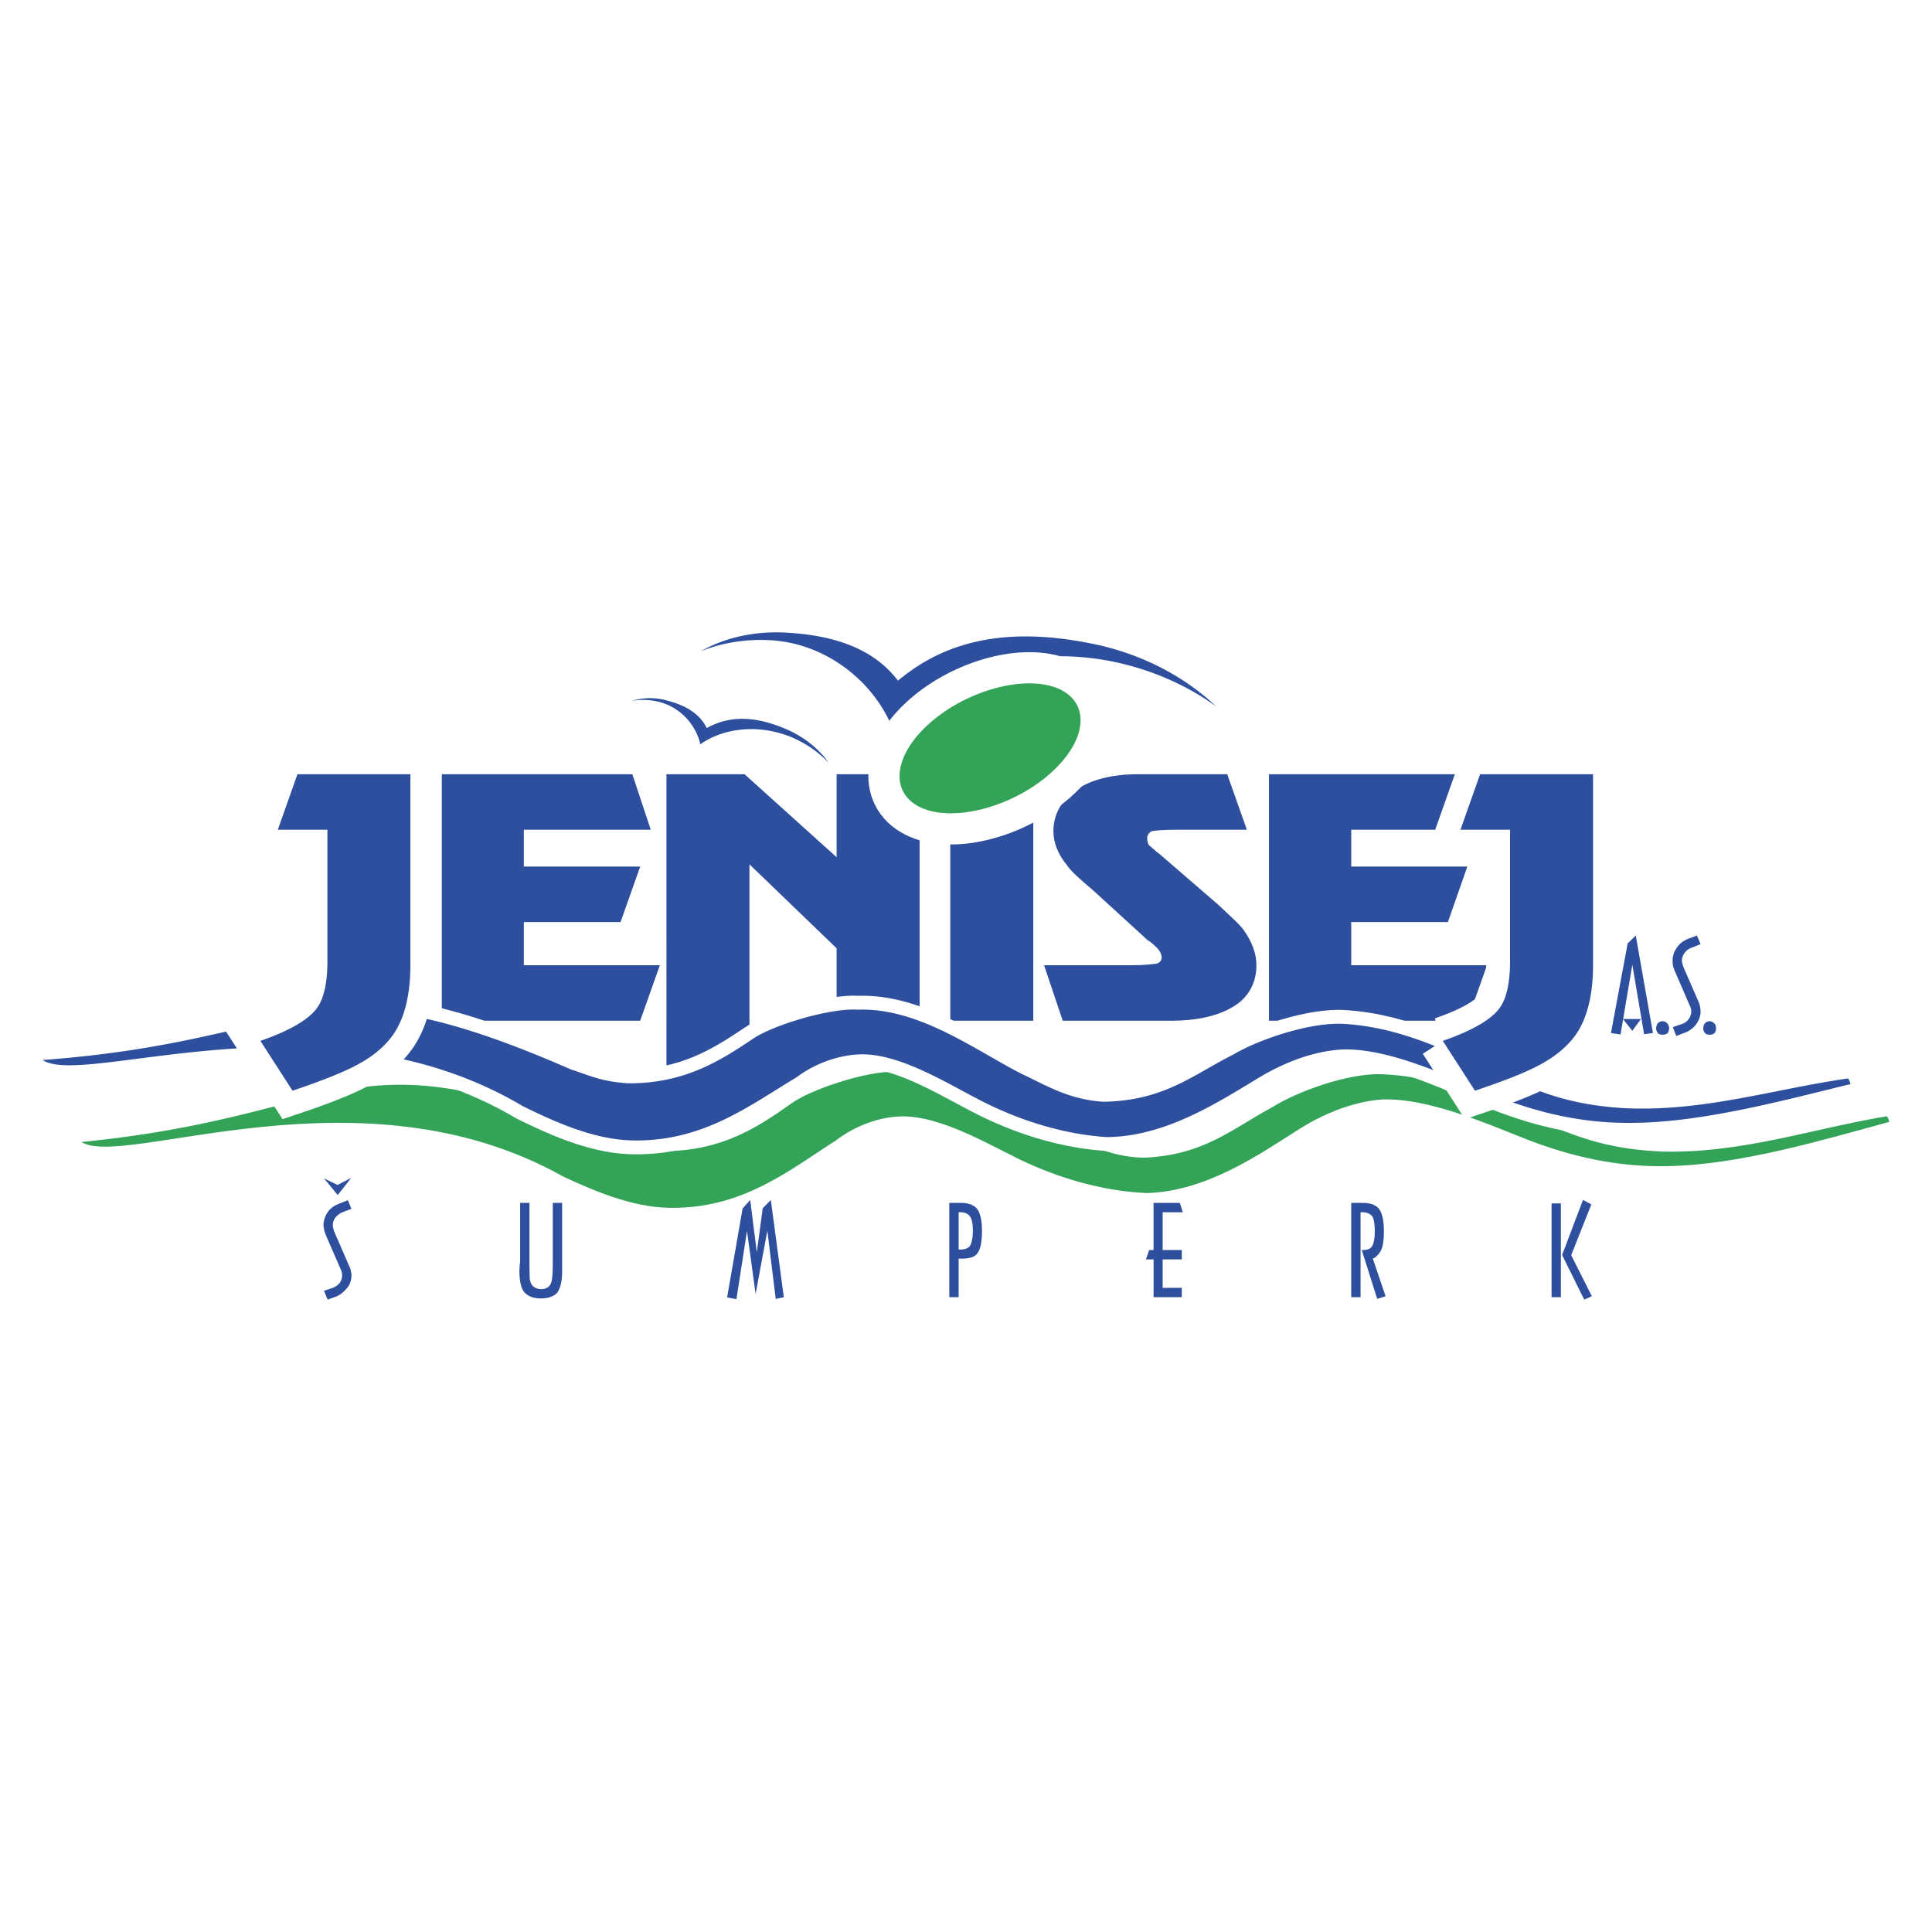 <svg xmlns="http://www.w3.org/2000/svg" width="2500" height="2500" viewBox="0 0 192.756 192.756"><path fill-rule="evenodd" clip-rule="evenodd" fill="#fff" d="M0 0h192.756v192.756H0V0z"/><path d="M129.594 112.666c2.131-1.348 5.094-2.72 8.23-2.965 4.775-.221 11.047 2.646 14.795 4.091 4.213 1.593 8.793 2.694 13.938 2.548 7.104-.146 15.357-2.621 21.947-4.409l-.098-.294-.146-.27c-7.496 1.249-14.404 3.699-22.34 3.527-5.242-.221-8.035-1.273-11.955-2.866-4.85-1.959-9.846-4.604-16.068-4.85-3.479-.147-8.646 1.812-10.949 3.282-3.992 2.131-6.834 4.825-12.908 5.046-3.453-.122-5.635-1.421-8.305-2.621-4.531-2.155-10.336-6.319-16.411-5.952-2.817-.123-8.647 1.812-10.508 3.258-3.233 2.278-6.687 4.531-12.149 4.654-2.67-.098-3.625-.588-5.83-1.274-26.528-10.826-25.695-2.302-52.713.368 4.262 2.719 27.851-7.888 48.035 3.43 2.939 1.371 6.858 3.086 10.63 3.135 7.275.123 11.954-3.748 16.632-6.736 1.519-1.176 3.846-2.254 6.247-2.376 4.237-.221 9.48 3.136 12.957 4.703 3.504 1.568 7.619 2.769 11.832 2.939 5.951-.195 11.168-3.846 15.137-6.368z" fill-rule="evenodd" clip-rule="evenodd" fill="#33a457"/><path fill-rule="evenodd" clip-rule="evenodd" fill="#2d4f9e" d="M145.857 77.245l1.618 5.536h-12.664v3.674h11.585l-1.935 5.536h-9.65v4.312h13.546l-1.961 5.536h-19.791V77.245h19.252zM104.168 96.303h8.719c1.275 0 2.156-.123 2.451-.147.342-.073.562-.318.562-.612 0-.318-.195-.71-.49-1.004-.367-.318-.66-.637-.881-.711l-5.439-4.972c-1.273-1.078-2.252-1.935-2.645-2.547-.881-1.054-1.348-2.254-1.348-3.381 0-1.617.76-3.013 2.131-4.017 1.445-1.078 3.602-1.666 6.32-1.666h8.893l1.959 5.536h-6.932c-1.373 0-2.254.073-2.549.146-.293.147-.465.392-.465.71 0 .22.074.539.172.686.195.122.588.539 1.176.98l5.756 4.972c1.176 1.127 2.131 1.936 2.547 2.548.76 1.078 1.25 2.253 1.25 3.479 0 1.738-.783 3.233-2.326 4.14-1.543.931-3.65 1.396-6.148 1.396h-10.852l-1.861-5.536zM103.09 77.245v24.594h-8.28V77.245h8.28zM91.749 77.245v24.594h-8.28v-7.227l-8.696-8.378v22.512h-8.279V77.245h7.789l9.186 8.279v-8.279h8.28zM63.089 77.245l1.837 5.536H52.262v3.674h11.611l-1.959 5.536h-9.652v4.312h13.571l-1.96 5.536H44.081V77.245h19.008z"/><path d="M125.723 107.448c2.131-1.274 5.145-2.597 8.279-2.744 4.801-.122 10.998 2.915 14.697 4.434 4.189 1.715 8.721 2.915 13.863 2.891 7.105.024 15.408-2.253 22.07-3.87l-.098-.294-.146-.27c-7.52 1.078-14.477 3.356-22.412 2.964-5.242-.343-8.012-1.47-11.881-3.135-4.826-2.082-9.75-4.875-15.947-5.267-3.479-.221-8.67 1.616-11.021 3.013-4.066 2.033-6.957 4.654-13.031 4.752-3.455-.221-5.586-1.567-8.23-2.816-4.482-2.278-10.19-6.59-16.265-6.369-2.817-.196-8.671 1.592-10.606 2.988-3.282 2.205-6.785 4.36-12.248 4.36-2.67-.172-3.601-.661-5.805-1.396-26.234-11.464-25.622-2.939-52.689-.931 4.189 2.817 28.022-7.202 47.912 4.605 2.94 1.444 6.786 3.233 10.582 3.404 7.25.294 12.027-3.479 16.779-6.319 1.543-1.176 3.895-2.181 6.295-2.254 4.237-.122 9.406 3.381 12.859 5.021 3.455 1.666 7.545 2.964 11.758 3.233 5.927-.048 11.244-3.575 15.285-6z" fill="none" stroke="#fff" stroke-width="2.768" stroke-miterlimit="2.613"/><path d="M125.723 107.448c2.131-1.274 5.145-2.597 8.279-2.744 4.801-.122 10.998 2.915 14.697 4.434 4.189 1.715 8.721 2.915 13.863 2.891 7.105.024 15.408-2.253 22.07-3.87l-.098-.294-.146-.27c-7.52 1.078-14.477 3.356-22.412 2.964-5.242-.343-8.012-1.47-11.881-3.135-4.826-2.082-9.75-4.875-15.947-5.267-3.479-.221-8.67 1.616-11.021 3.013-4.066 2.033-6.957 4.654-13.031 4.752-3.455-.221-5.586-1.567-8.23-2.816-4.482-2.278-10.19-6.59-16.265-6.369-2.817-.196-8.671 1.592-10.606 2.988-3.282 2.205-6.785 4.36-12.248 4.36-2.67-.172-3.601-.661-5.805-1.396-26.234-11.464-25.622-2.939-52.689-.931 4.189 2.817 28.022-7.202 47.912 4.605 2.94 1.444 6.786 3.233 10.582 3.404 7.25.294 12.027-3.479 16.779-6.319 1.543-1.176 3.895-2.181 6.295-2.254 4.237-.122 9.406 3.381 12.859 5.021 3.455 1.666 7.545 2.964 11.758 3.233 5.927-.048 11.244-3.575 15.285-6zM88.858 72.199c-2.033-4.508-6.688-8.06-12.076-8.329-2.425-.123-4.776.269-6.858 1.102 2.376-1.347 5.291-2.009 8.377-1.861 4.851.245 8.843 1.567 11.292 4.801 5.12-4.312 11.464-5.267 19.204-3.724 4.924.956 9.309 3.234 12.541 6.296-2.963-2.156-6.564-3.724-10.459-4.507-8.598-1.69-17.024 1.004-22.021 6.222zM69.875 74.257c-.441-1.936-1.984-3.675-4.066-4.214a6.641 6.641 0 0 0-2.768-.122 6.244 6.244 0 0 1 3.429-.049c1.862.465 3.332 1.298 4.042 2.768 2.327-1.298 4.875-1.176 7.789.049 1.837.76 3.381 1.984 4.385 3.43-.979-1.054-2.278-1.96-3.723-2.572-3.234-1.324-6.713-.956-9.088.71z" fill-rule="evenodd" clip-rule="evenodd" fill="#2d4f9e"/><path d="M25.979 103.848c2.915-1.005 4.948-2.181 5.732-3.405.588-.857.955-2.401.955-4.483V82.781h-4.948l1.959-5.536h11.268v19.058c0 2.597-.466 4.679-1.25 6.148-.784 1.519-2.229 2.816-3.993 3.747-1.274.711-3.527 1.617-6.516 2.621l-3.207-4.971z" fill="none" stroke="#fff" stroke-width="4.752" stroke-miterlimit="2.613"/><path d="M25.979 103.848c2.915-1.005 4.948-2.181 5.732-3.405.588-.857.955-2.401.955-4.483V82.781h-4.948l1.959-5.536h11.268v19.058c0 2.596-.466 4.679-1.25 6.148-.784 1.519-2.229 2.816-3.993 3.747-1.274.711-3.527 1.617-6.516 2.621l-3.207-4.971zM162.857 96.254l-1.176 6.956-.955-.146 1.666-8.941.809-.783 1.713 9.725-.881.122-1.176-6.933zm0 6.589l-.932-1.176h1.789l-.857 1.176zm3.014-.956c.195 0 .367.099.465.221a.727.727 0 0 1 .195.49.947.947 0 0 1-.146.466c-.123.122-.293.171-.514.171-.197 0-.369-.049-.467-.171a.775.775 0 0 1-.172-.466c0-.171.074-.367.148-.49a.702.702 0 0 1 .491-.221zm3.428-8.548l.369.857-.906.367c-.295.098-.516.27-.688.515-.17.221-.27.49-.27.784 0 .196.1.441.148.613l1.518 3.478c.049.147.123.318.146.49.025.171.051.343.051.466 0 .465-.172.931-.467 1.322a2.478 2.478 0 0 1-1.127.809l-.832.318-.344-.882.857-.294c.27-.074.539-.245.711-.49.172-.221.27-.49.27-.783 0-.196-.049-.441-.172-.638l-1.494-3.453c-.049-.172-.146-.343-.146-.466a2.956 2.956 0 0 1-.049-.49c0-.465.146-.931.416-1.298.244-.392.662-.71 1.152-.906l.857-.319zm1.275 8.548c.17 0 .342.099.465.221.123.123.172.319.172.49a.75.75 0 0 1-.148.466c-.121.122-.293.171-.488.171-.197 0-.369-.049-.467-.171a.653.653 0 0 1-.17-.466c0-.171.049-.367.146-.49a.698.698 0 0 1 .49-.221z" fill-rule="evenodd" clip-rule="evenodd" fill="#2d4f9e"/><path d="M143.947 103.848c2.916-1.005 4.973-2.181 5.756-3.405.588-.857.955-2.401.955-4.483V82.781h-4.947l1.959-5.536h11.268v19.058c0 2.596-.465 4.678-1.248 6.148-.785 1.519-2.254 2.816-3.992 3.747-1.275.711-3.529 1.617-6.541 2.621l-3.21-4.971z" fill="none" stroke="#fff" stroke-width="4.752" stroke-miterlimit="2.613"/><path d="M143.947 103.848c2.916-1.005 4.973-2.181 5.756-3.405.588-.857.955-2.401.955-4.483V82.781h-4.947l1.959-5.536h11.268v19.058c0 2.596-.465 4.679-1.248 6.148-.785 1.519-2.254 2.816-3.992 3.747-1.275.711-3.529 1.617-6.541 2.621l-3.21-4.971zM34.7 119.745l.367.856-.906.344a2.02 2.02 0 0 0-.662.489 1.22 1.22 0 0 0-.294.809c0 .196.074.416.123.588l1.519 3.503c.073.123.123.27.147.416.048.196.073.368.073.49 0 .466-.147.931-.466 1.299-.318.367-.686.686-1.102.832l-.808.294-.367-.882.808-.27c.294-.098.563-.27.735-.489a1.27 1.27 0 0 0 .269-.784c0-.172-.049-.416-.147-.612l-1.494-3.43c-.049-.171-.147-.367-.147-.489-.024-.123-.073-.294-.073-.466 0-.466.171-.931.417-1.298.245-.368.637-.662 1.151-.857l.857-.343zm-1.005-.515l-1.371-1.666 1.347.661 1.372-.71-1.348 1.715zm22.388.784v6.86c0 1.053-.22 1.837-.588 2.204-.343.294-.857.466-1.519.466-.882 0-1.494-.294-1.813-.833-.22-.416-.343-1.078-.343-1.984 0-.098.025-.245.025-.44 0-.172.049-.343.049-.393v-5.879h.931v6.002c0 .833.024 1.396.024 1.567.098.687.49 1.029 1.176 1.029.49 0 .857-.245.979-.687.099-.294.147-.955.147-1.935v-5.978h.932v.001zm19.303 9.088l-.858-6.295-1.053 6.81-.931-.171 1.543-8.868.759-.857.662 5.218.588-4.385.808-.833 1.298 9.7-.809.172-.833-6.81-1.174 6.319zm20.257.318h-.931v-9.406h1.2c.686 0 1.224.196 1.542.563.344.417.516 1.176.516 2.229 0 1.151-.172 1.91-.49 2.278-.246.318-.759.489-1.47.489h-.367v3.847zm0-4.752h.171c.441 0 .784-.146.931-.318.171-.244.319-.809.319-1.543 0-.686-.099-1.2-.294-1.445-.172-.245-.49-.416-.931-.416h-.196v3.722zm19.449-4.654h2.621l.295.932h-2.01v3.771h1.91v.932h-1.91v2.841h1.91v.931h-2.816v-3.771h-.76l.318-.932h.441v-4.704h.001zm21.996 5.487l-.121.073 1.273 3.748-.834.27-1.543-4.875h.172c.367 0 .662-.122.809-.318.195-.244.318-.783.318-1.567 0-.71-.098-1.225-.244-1.47-.197-.245-.539-.416-.98-.416h-.195v8.475h-.932v-9.406h1.201c.709 0 1.225.196 1.543.563.342.417.514 1.176.514 2.254 0 .809-.074 1.445-.27 1.886-.123.27-.367.564-.711.809v-.026zm20.969 4.164l-2.205-4.458 2.082-5.487.834.441-2.01 5.07 2.059 4.091-.76.343zm-3.258-.245v-9.357h.93v9.357h-.93z" fill-rule="evenodd" clip-rule="evenodd" fill="#2d4f9e"/><path d="M92.458 72.419c-3.552 3.332-3.625 7.079-.147 8.329 3.454 1.225 9.21-.49 12.763-3.846 3.576-3.356 3.648-7.079.195-8.329-3.501-1.224-9.234.49-12.811 3.846z" fill="none" stroke="#fff" stroke-width="6.222" stroke-miterlimit="2.613"/><path d="M92.458 72.419c-3.552 3.332-3.625 7.079-.147 8.329 3.454 1.225 9.21-.49 12.763-3.846 3.576-3.356 3.648-7.079.195-8.329-3.501-1.224-9.234.49-12.811 3.846z" fill-rule="evenodd" clip-rule="evenodd" fill="#33a457"/></svg>